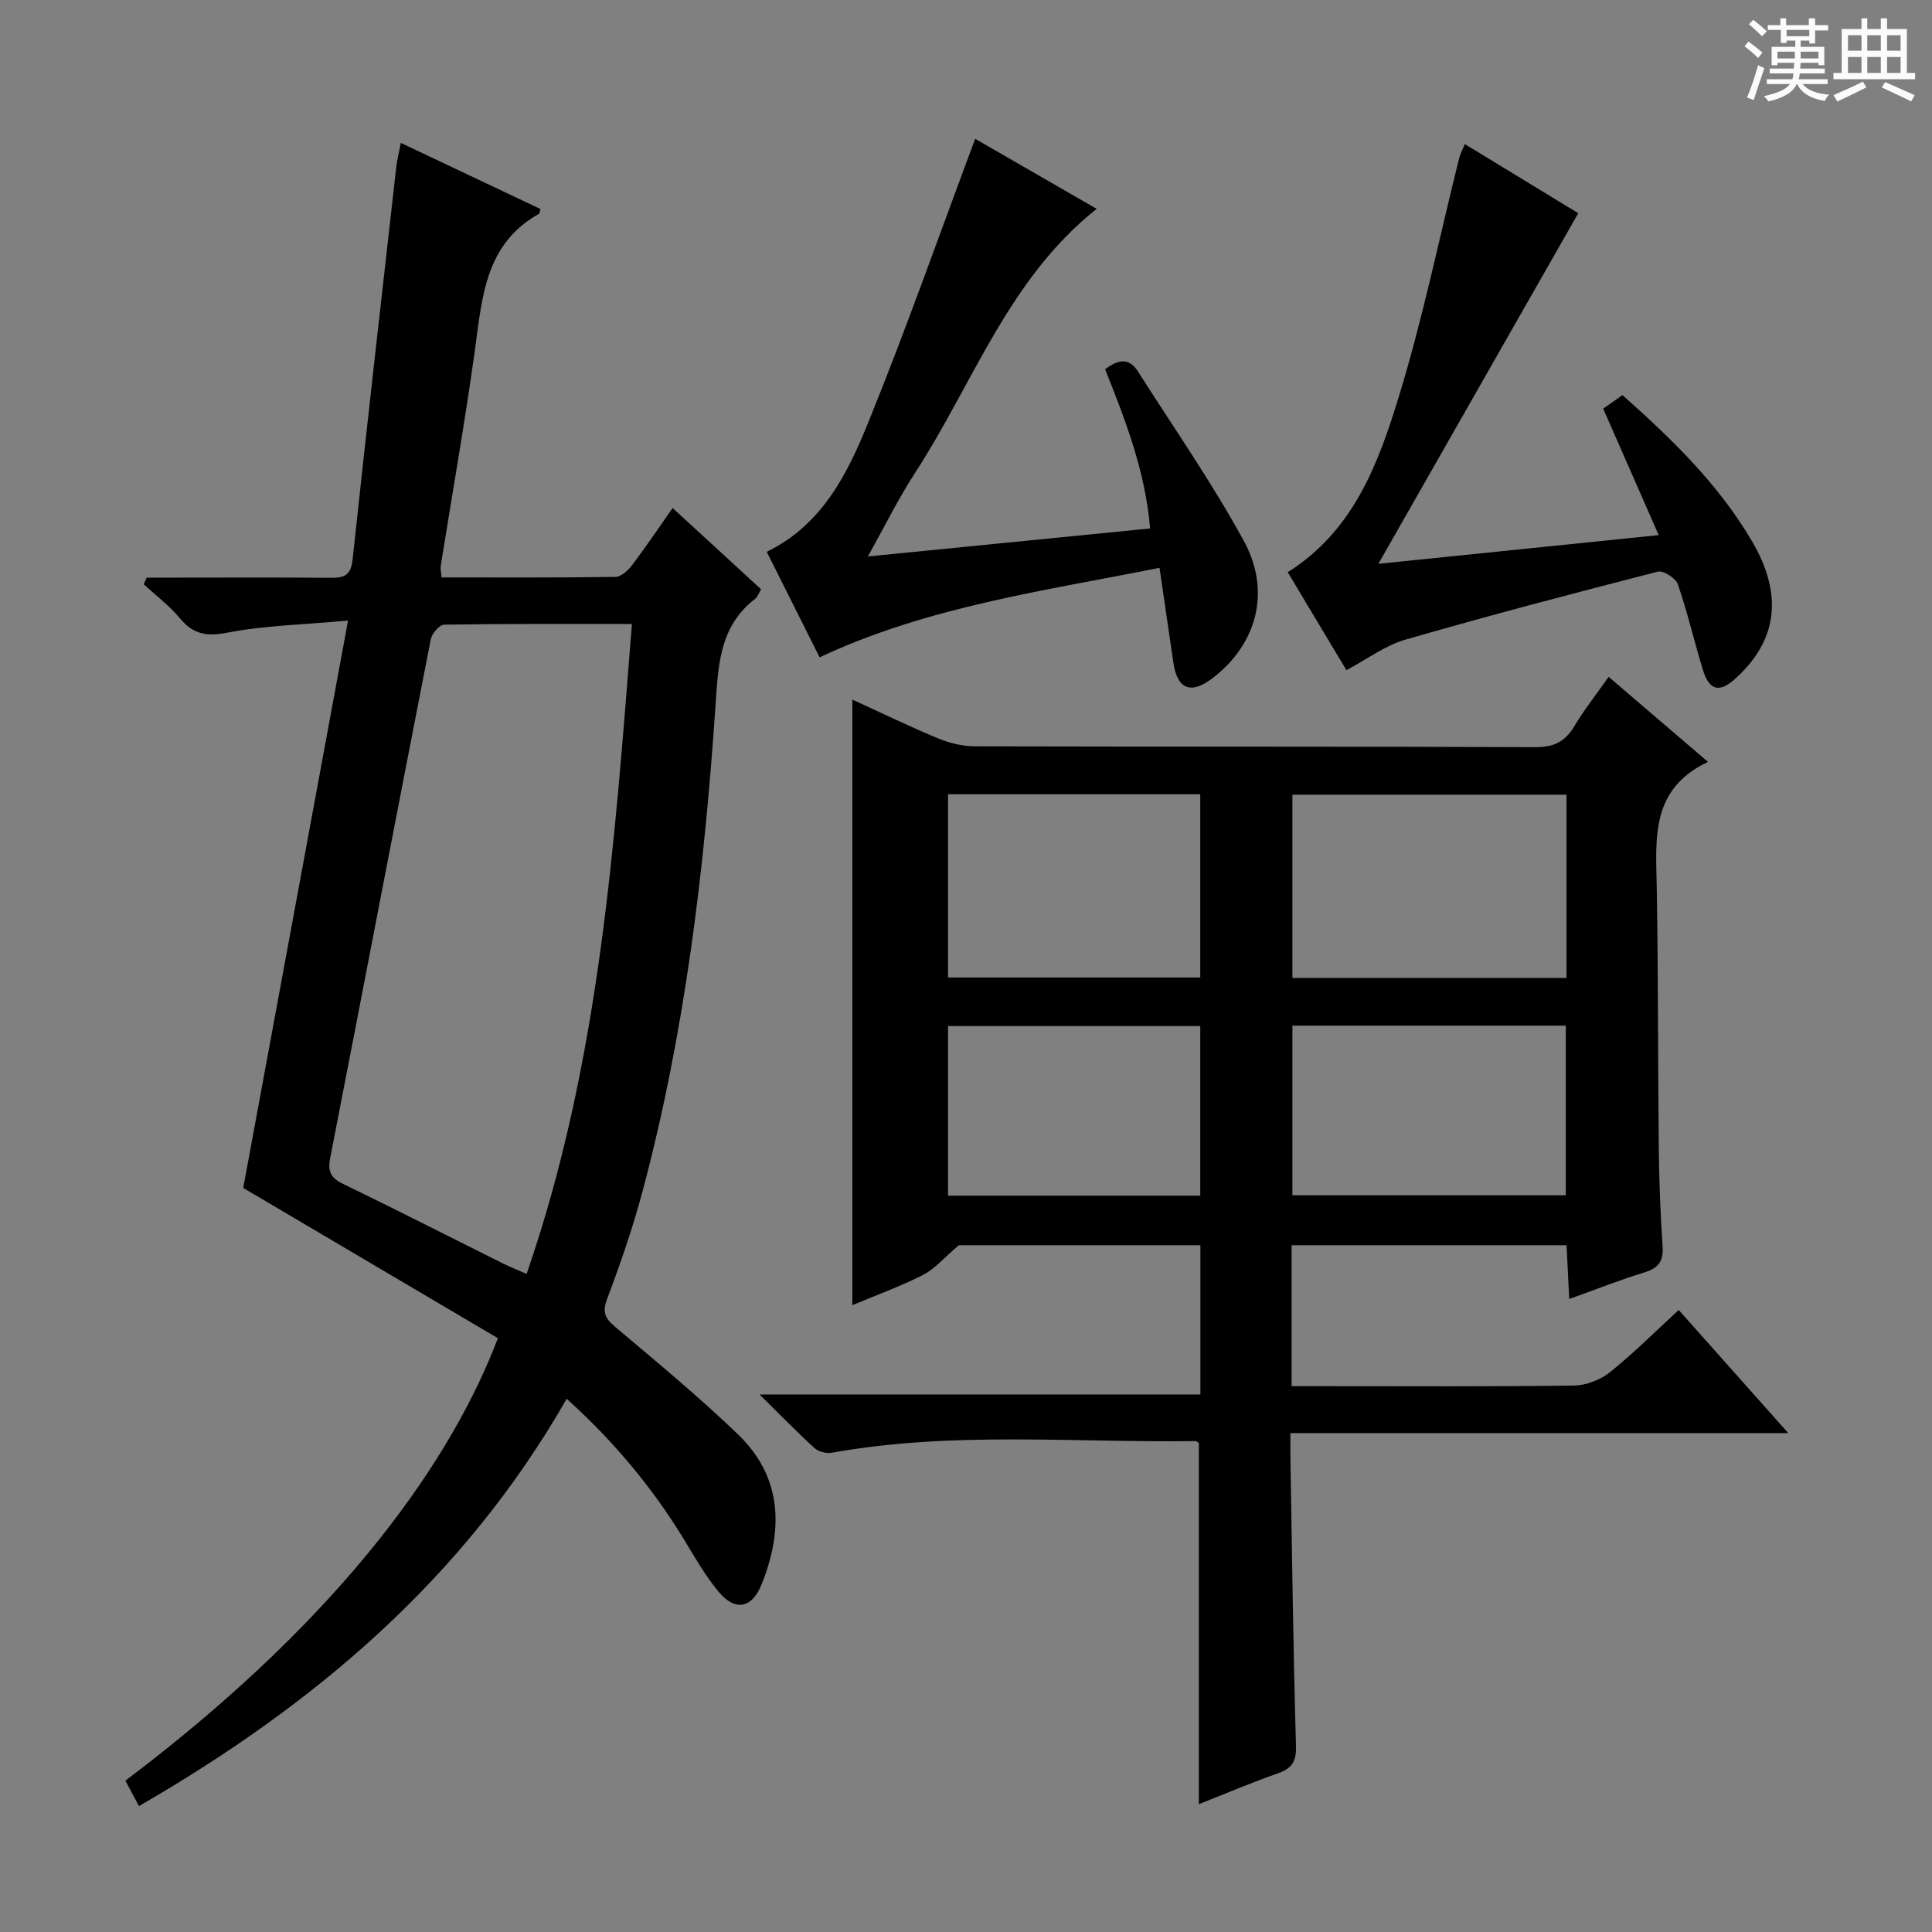 <svg enable-background="new 0 0 400 400" viewBox="0 0 400 400" xmlns="http://www.w3.org/2000/svg"><rect x="0" y="0" width="400" height="400" fill="#808080" stroke="none"/><path d="m361.2 9.6.8-1c.9.7 1.9 1.4 2.9 2.3l-.9 1.1c-1-1-2-1.8-2.8-2.4zm.5 10.6c.9-2.1 1.6-4.3 2.3-6.7.4.2.8.4 1.3.6-.7 2.1-1.5 4.3-2.2 6.6zm.4-15.2.9-.9c1 .8 2 1.6 2.8 2.4l-1 1c-.9-.9-1.8-1.7-2.7-2.5zm12.5-1.2h1.2v1.4h2.7v1.1h-2.7v2.7h-1.2v-.6h-1.8v1.3h4.9v3.8h-1.2v-.5h-3.7c0 .4-.1.9-.1 1.2h5.1v1h-5.2c0 .5-.1.9-.2 1.2h6v1h-5.2c1.1 1.3 2.9 2 5.5 2.2-.4.4-.7.8-.9 1.3-2.9-.5-4.8-1.6-5.7-3.5h-.1c-.8 1.7-2.7 2.9-5.9 3.6-.2-.4-.6-.8-.9-1.1 2.8-.6 4.6-1.4 5.4-2.5h-4.8v-1h5.3c.1-.3.2-.7.2-1.2h-4.9v-1h5c0-.4 0-.8.1-1.2h-3.5v.5h-1.2v-3.8h4.9v-1.3h-1.8v.5h-1.2v-2.7h-2.7v-1h2.6v-1.4h1.2v1.4h4.7v-1.4zm-6.6 8.3h3.6c0-.4 0-.9 0-1.4h-3.6zm1.9-4.6h4.7v-1.3h-4.7zm6.6 3.2h-3.7v1.4h3.7z" fill="#fafbfa"/><path d="m385.3 3.8h1.3v2.2h2.8v-2.2h1.3v2.2h4.1v9.1h1.7v1.3h-16.9v-1.3h1.7v-9.1h4.1v-2.2zm.4 13.1.7 1.2c-1.8.9-3.8 1.9-6 2.9-.2-.4-.5-.8-.8-1.3 2.3-1 4.3-1.9 6.1-2.8zm-3.1-6.4h2.8v-3.2h-2.8zm0 4.6h2.8v-3.3h-2.8zm4-4.6h2.8v-3.2h-2.8zm0 4.6h2.8v-3.3h-2.8zm3.7 1.9c2.1.9 4.1 1.8 6.1 2.7l-.7 1.3c-2.2-1.1-4.2-2-6.1-2.9zm3.2-9.7h-2.8v3.2h2.8zm-2.8 7.8h2.8v-3.3h-2.8z" fill="#fafbfa"/><g fill="#010000"><path d="m176.47 144.84c6.05 2.77 11.85 5.59 17.79 8.05 2.37.98 5.07 1.63 7.63 1.63 38.65.1 77.31.01 115.96.17 3.83.02 6.17-1.11 8.08-4.31 2.02-3.39 4.5-6.52 7.12-10.25 6.78 5.8 13.28 11.37 20.57 17.61-11.94 5.64-10.79 15.85-10.61 25.93.32 18.15.23 36.31.43 54.47.07 6.65.35 13.3.78 19.94.2 3.02-.84 4.47-3.74 5.35-5.06 1.55-9.99 3.51-15.59 5.51-.19-3.95-.36-7.34-.55-11.13-19.04 0-37.9 0-56.92 0v29.18h7.07c17.16 0 34.32.11 51.48-.13 2.51-.04 5.44-1.22 7.42-2.81 4.89-3.93 9.34-8.4 14.17-12.83 7.54 8.47 14.82 16.66 22.68 25.49-34.55 0-68.39 0-103.07 0 0 2.09-.02 3.67 0 5.24.34 19.8.57 39.61 1.15 59.41.1 3.3-.78 4.74-3.75 5.79-5.44 1.91-10.75 4.17-16.36 6.39 0-25.34 0-50.03 0-74.78-.19-.11-.47-.41-.75-.4-25.09.36-50.26-2.08-75.23 2.41-1.12.2-2.74-.19-3.56-.93-3.54-3.21-6.86-6.64-11.42-11.13h91.28c0-10.66 0-20.58 0-30.9-17.31 0-34.56 0-50.02 0-3.16 2.69-5.02 4.95-7.42 6.16-4.68 2.37-9.65 4.17-14.62 6.25 0-41.86 0-83.24 0-125.38zm147.86 19.69c-19.27 0-37.98 0-56.75 0v37.94h56.75c0-12.76 0-25.17 0-37.94zm-56.75 47.82v35.12h56.6c0-11.9 0-23.44 0-35.12-19 0-37.59 0-56.6 0zm-71.3-47.91v37.94h52.22c0-12.86 0-25.27 0-37.94-17.53 0-34.74 0-52.22 0zm52.22 83.11c0-12.04 0-23.45 0-35.11-17.54 0-34.75 0-52.22 0v35.11z"/><path d="m117.33 289.6c-21.24 37.13-52.1 63.28-88.56 84.33-1.06-1.98-1.94-3.64-2.81-5.26 46.33-34.95 68.04-67.64 77.12-91.61-17.51-10.33-35.21-20.78-52.72-31.11 7.08-38.35 14.23-77.06 21.7-117.47-9.37.86-17.3 1.02-24.96 2.5-4.33.84-7.07.37-9.84-2.96-2.18-2.62-4.98-4.72-7.5-7.05.2-.46.4-.92.6-1.38h6.69c10.5 0 20.99-.06 31.49.04 2.77.03 4.12-.58 4.46-3.76 2.89-27.07 5.98-54.13 9.03-81.19.16-1.46.54-2.9.96-5.09 9.89 4.68 19.4 9.19 28.9 13.68-.13.42-.12.9-.32 1.01-11.14 6.24-11.74 17.27-13.24 28.15-2.06 14.95-4.71 29.81-7.08 44.72-.1.62.08 1.29.16 2.4 12.08 0 24.05.07 36.02-.11 1.16-.02 2.59-1.32 3.4-2.39 2.8-3.69 5.39-7.54 8.43-11.87 6.19 5.69 12.12 11.13 18.31 16.82-.43.72-.68 1.56-1.24 1.99-7.48 5.74-7.64 14.05-8.21 22.38-2.3 33.84-6.32 67.45-15.1 100.32-2.01 7.52-4.56 14.92-7.31 22.2-1.04 2.77-.49 4.01 1.62 5.79 8.63 7.29 17.37 14.5 25.5 22.33 9.18 8.85 9.35 19.72 4.89 30.93-2.03 5.11-5.53 5.75-9 1.55-2.73-3.3-4.89-7.11-7.13-10.8-6.54-10.71-14.48-20.25-24.26-29.09zm13.5-160.41c-13.33 0-26.11-.07-38.88.14-.97.02-2.53 1.83-2.76 3.02-7.01 35.79-13.85 71.61-20.83 107.41-.55 2.81.13 4.13 2.7 5.37 11.09 5.36 22.05 10.97 33.08 16.46 1.43.71 2.92 1.29 4.89 2.16 15.12-43.73 18.19-88.86 21.8-134.56z"/><path d="m240.07 117.56c-24.23 4.84-47.94 8.03-70.38 18.53-3.6-7.19-7.21-14.4-10.94-21.84 11.57-5.66 16.76-16.27 21.1-26.99 7.76-19.16 14.63-38.67 22.05-58.52 7.78 4.48 16.49 9.51 25.15 14.5-18.28 14.5-25.6 36.25-37.64 54.73-3.41 5.24-6.18 10.9-9.73 17.24 19.93-1.98 38.87-3.86 58.44-5.8-.98-11.71-5.05-22.29-9.32-32.95 2.51-1.9 4.85-2.63 6.8.44 7.39 11.63 15.3 22.98 21.9 35.04 5.78 10.58 2.67 21.49-6.46 28.47-4.51 3.45-7.32 2.3-8.12-3.3-.9-6.24-1.82-12.46-2.85-19.55z"/><path d="m278.76 138.75c-3.93-6.56-8.01-13.36-12.15-20.28 13.71-8.64 18.8-22.61 23.06-36.54 4.94-16.13 8.33-32.74 12.42-49.14.23-.91.7-1.76 1.18-2.96 8.18 4.99 16.11 9.81 23.49 14.31-13.63 23.92-27.15 47.63-41.38 72.59 20.22-2.07 38.79-3.97 58.04-5.94-3.93-8.95-7.65-17.41-11.5-26.18 1.31-.93 2.59-1.82 3.99-2.81 10.32 9.16 19.96 18.53 26.86 30.32 6.45 11.02 5.24 20.45-3.44 28.35-3.33 3.03-5.45 2.54-6.78-1.83-1.79-5.87-3.17-11.88-5.17-17.67-.43-1.26-3-2.91-4.13-2.62-17.5 4.49-34.98 9.08-52.34 14.1-4.17 1.21-7.87 4.03-12.15 6.3z"/></g></svg>